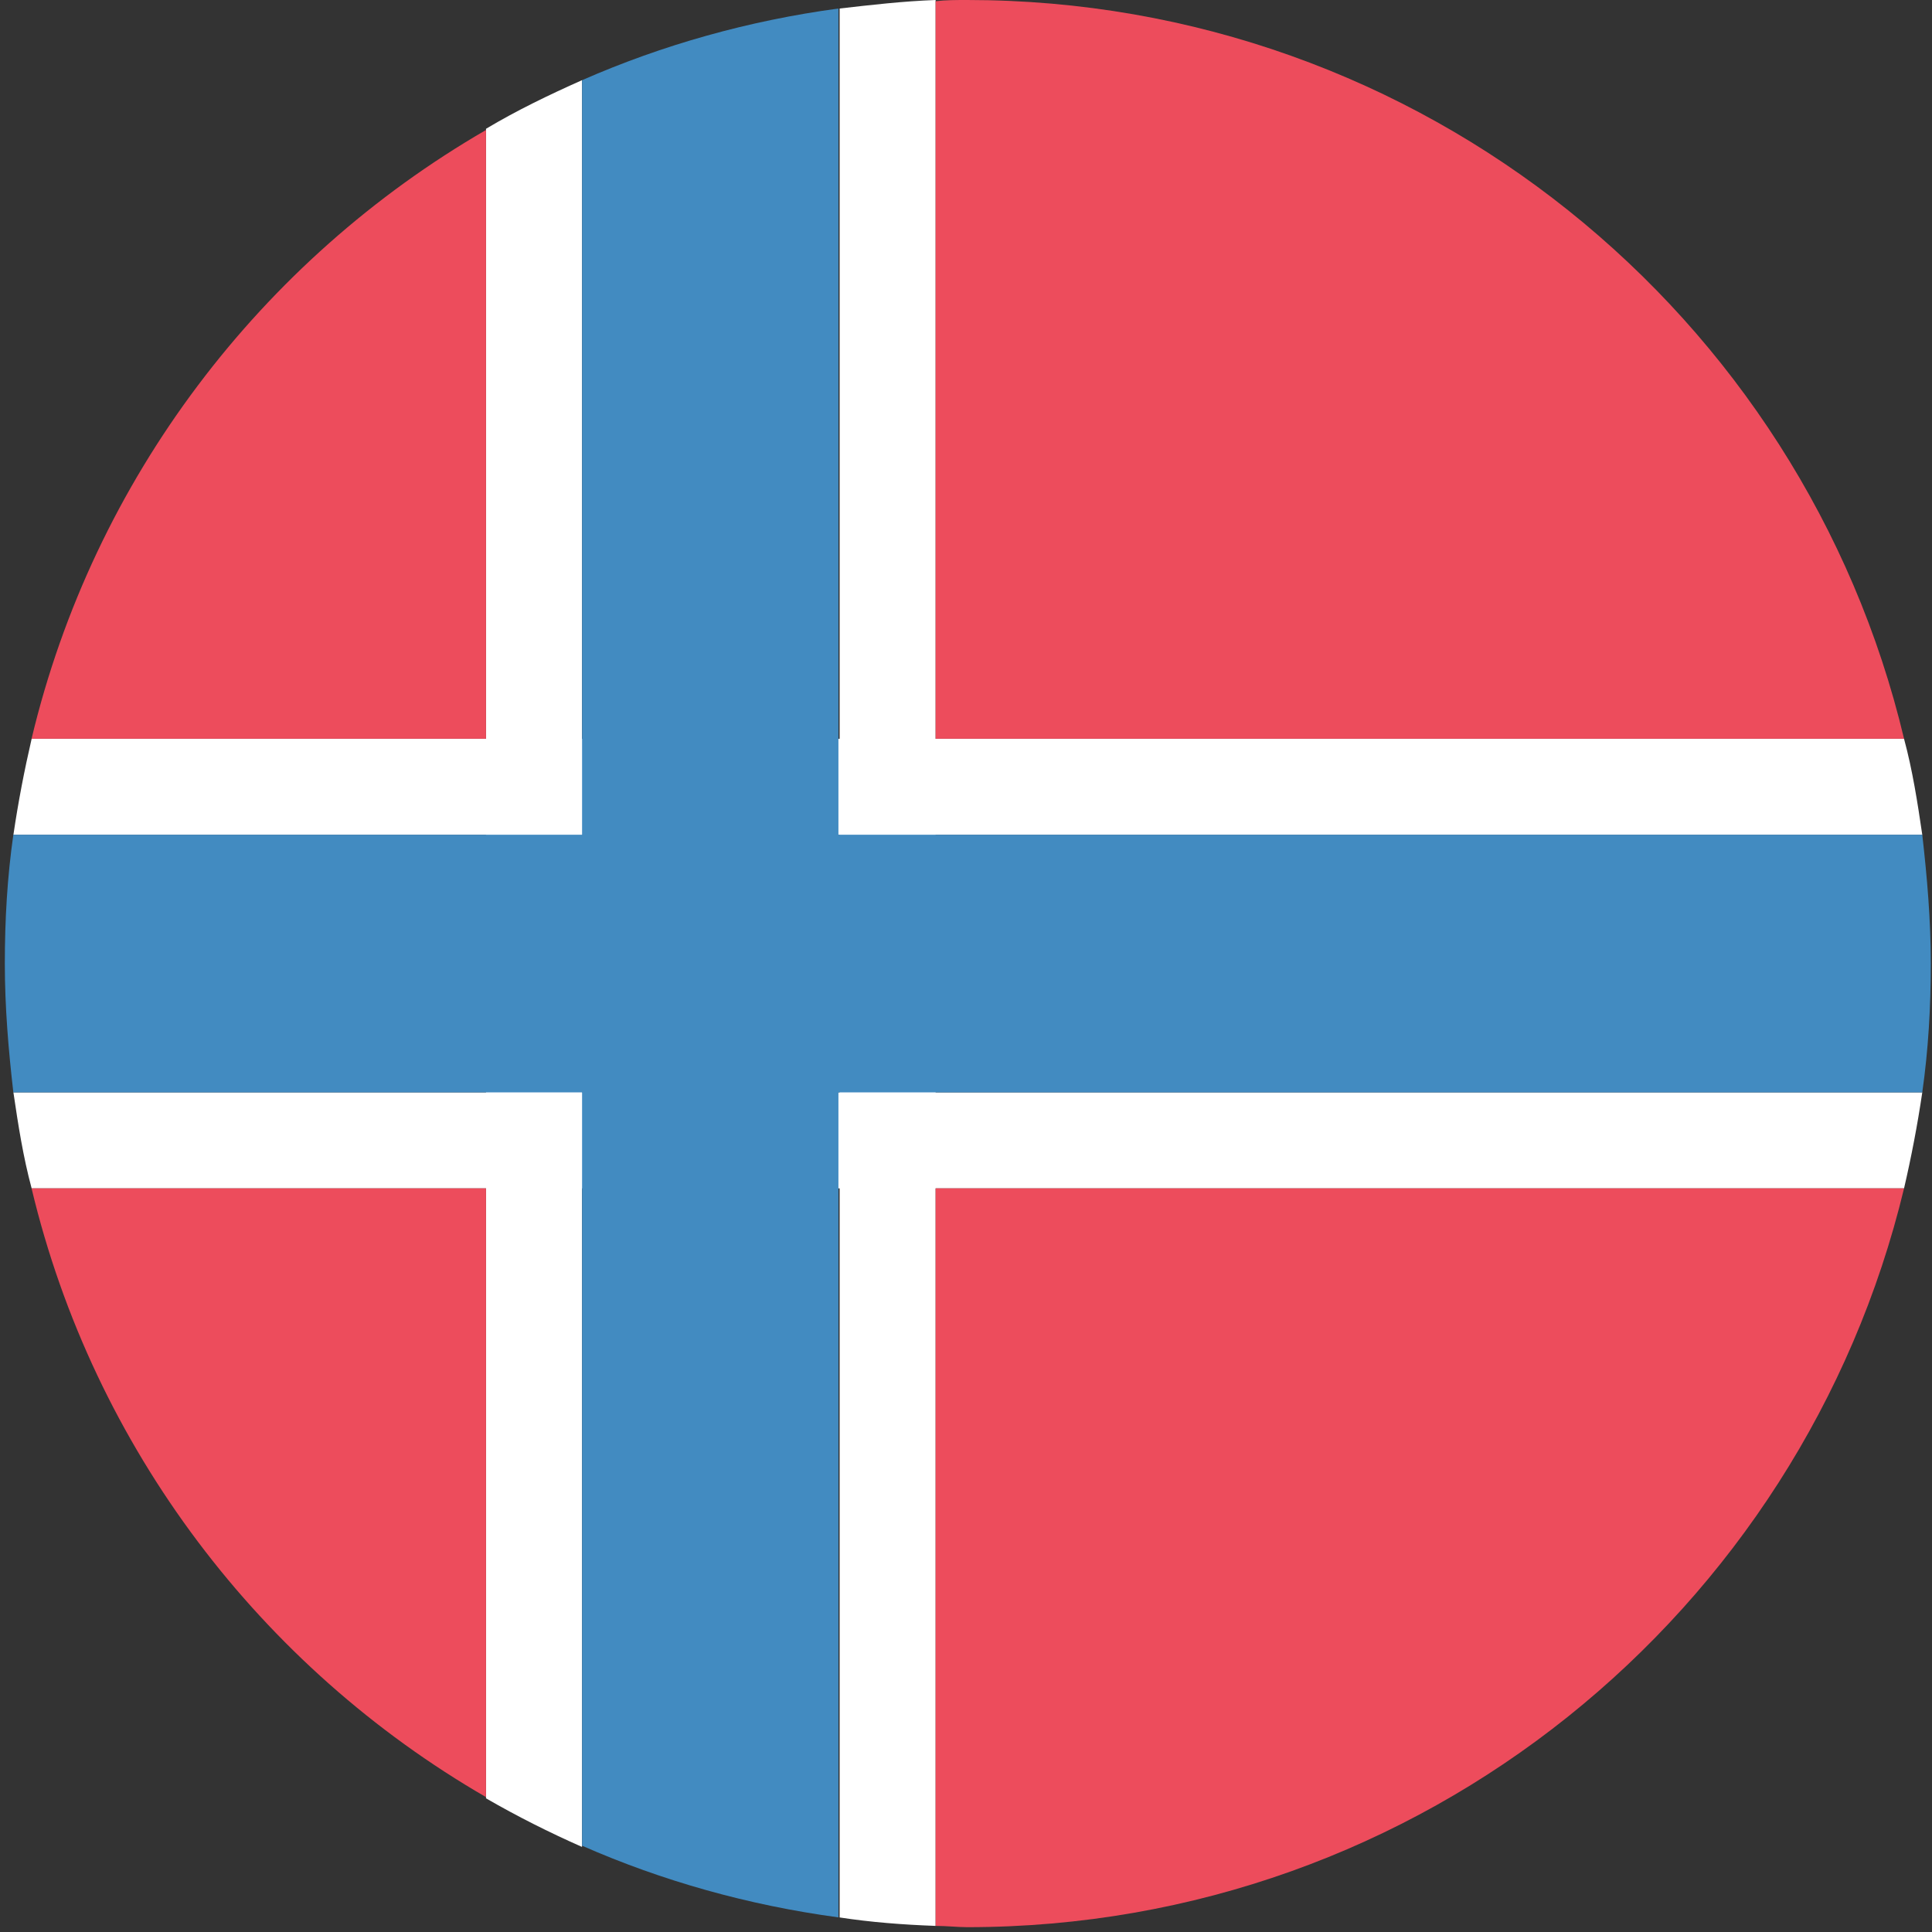 <svg width="32" height="32" viewBox="0 0 32 32" fill="none" xmlns="http://www.w3.org/2000/svg">
<rect x="0" y="0" width="32" height="32" fill="#333333" stroke="none"/>
<path d="M31.839 13.827C31.759 13.283 31.678 12.76 31.537 12.237H0.524C0.403 12.76 0.302 13.283 0.222 13.827H31.839Z" fill="white"/>
<path d="M0.222 18.093C0.302 18.636 0.383 19.16 0.524 19.683H31.537C31.658 19.16 31.759 18.636 31.839 18.093H0.222Z" fill="white"/>
<path d="M9.64 1.328C9.096 1.57 8.553 1.832 8.05 2.133V29.786C8.573 30.088 9.096 30.35 9.64 30.591V1.328Z" fill="white"/>
<path d="M13.907 0.141V31.759C14.431 31.839 14.954 31.879 15.497 31.899V0C14.954 0.02 14.431 0.081 13.907 0.141Z" fill="white"/>
<path d="M0.08 15.96C0.08 16.684 0.14 17.389 0.221 18.093H31.839C31.939 17.389 31.98 16.684 31.98 15.96C31.98 15.235 31.919 14.531 31.839 13.826H0.221C0.12 14.531 0.08 15.235 0.08 15.96Z" fill="#428BC1"/>
<path d="M9.641 30.571C10.969 31.155 12.398 31.557 13.887 31.758V0.141C12.398 0.342 10.969 0.745 9.641 1.328V30.571Z" fill="#428BC1"/>
<path d="M8.05 12.236V2.153C4.327 4.307 1.55 7.929 0.523 12.236H8.05Z" fill="#ED4C5C"/>
<path d="M8.05 19.683V29.766C4.327 27.613 1.55 23.99 0.523 19.683H8.05Z" fill="#ED4C5C"/>
<path d="M16.02 0C15.839 0 15.658 1.96538e-05 15.497 0.02V12.236H31.537C29.867 5.213 23.547 0 16.02 0Z" fill="#ED4C5C"/>
<path d="M15.497 19.683V31.899C15.678 31.899 15.859 31.92 16.02 31.92C23.547 31.92 29.847 26.707 31.537 19.683H15.497Z" fill="#ED4C5C"/>
</svg>

